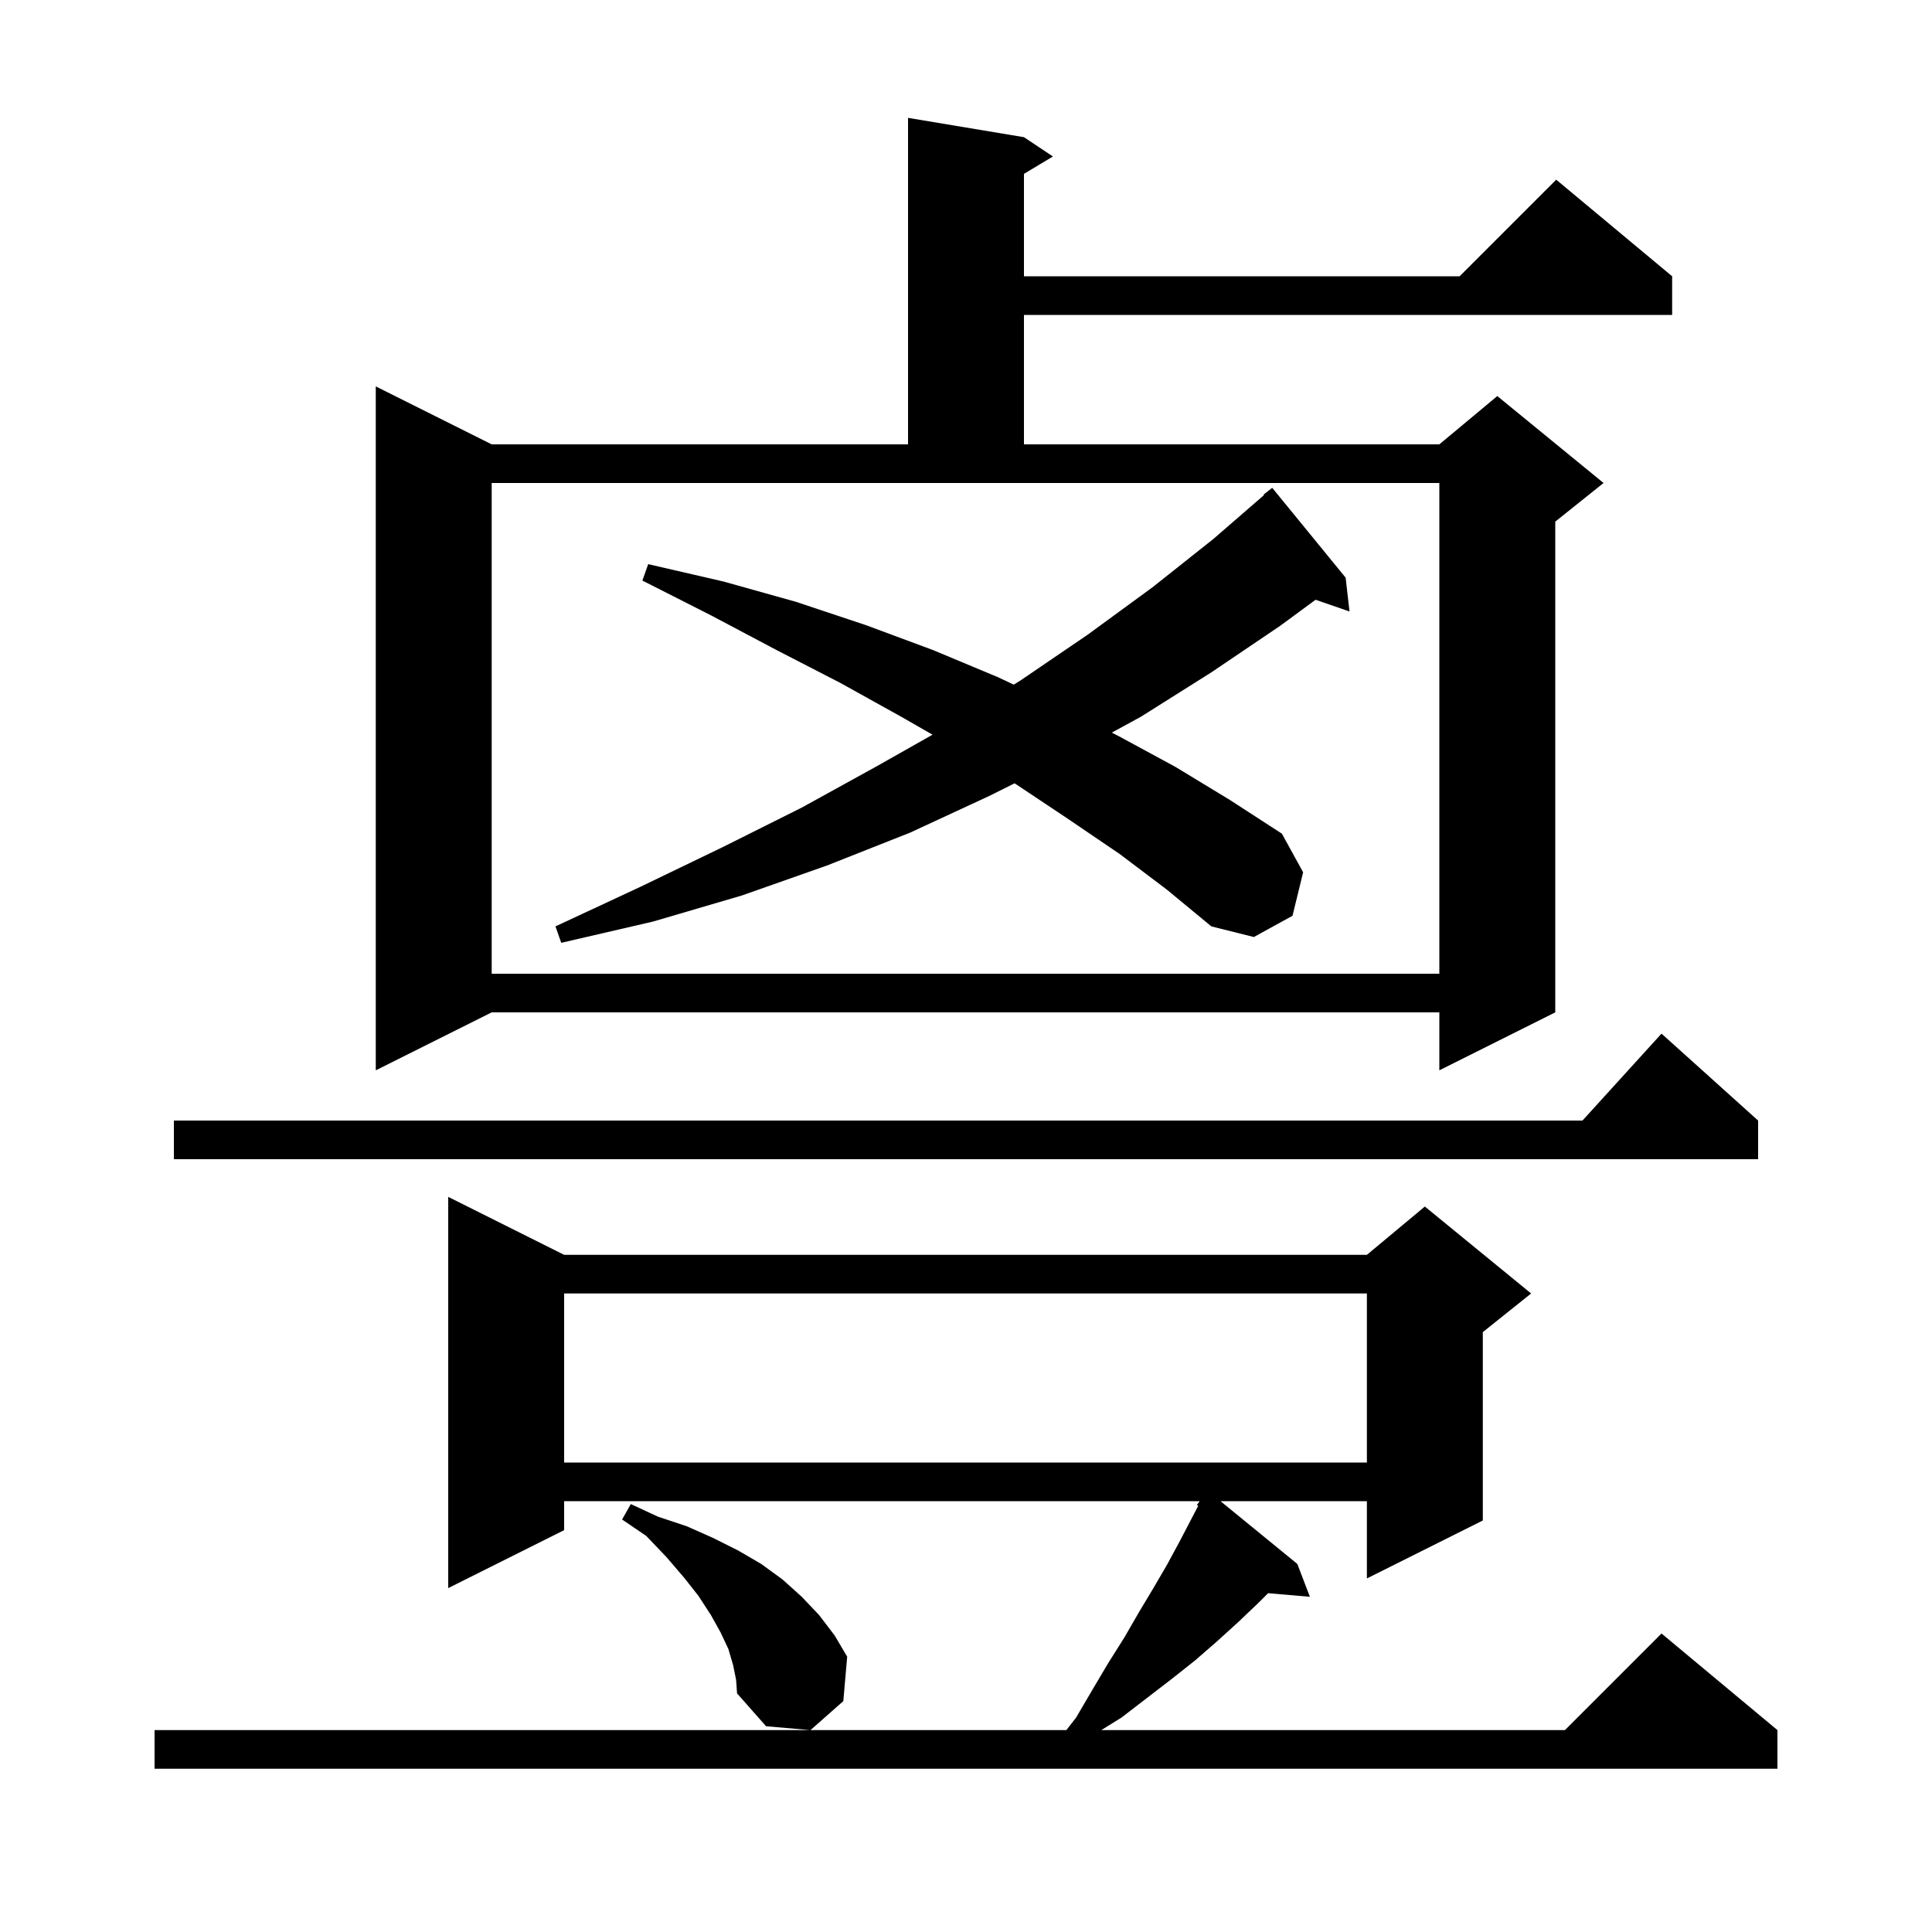 <svg xmlns="http://www.w3.org/2000/svg" xmlns:xlink="http://www.w3.org/1999/xlink" version="1.1" baseProfile="full" viewBox="0 0 200 200" width="200" height="200"><g fill="currentColor"><path d="M 58.4 129.9 L 141.5 129.9 L 147.5 124.9 L 158.5 133.9 L 153.5 137.9 L 153.5 157.4 L 141.5 163.4 L 141.5 155.4 L 126.346 155.4 L 134.3 161.9 L 135.6 165.3 L 131.273 164.927 L 130.3 165.9 L 128.2 167.9 L 126.0 169.9 L 123.7 171.9 L 121.3 173.8 L 116.1 177.8 L 114.006 179.1 L 162.0 179.1 L 172.0 169.1 L 184.0 179.1 L 184.0 183.1 L 16.0 183.1 L 16.0 179.1 L 110.389 179.1 L 111.4 177.8 L 113.1 174.9 L 114.7 172.2 L 116.4 169.5 L 117.9 166.9 L 119.4 164.4 L 120.8 162.0 L 122.1 159.6 L 124.04 155.882 L 123.9 155.8 L 124.193 155.4 L 58.4 155.4 L 58.4 158.4 L 46.4 164.4 L 46.4 123.9 Z M 75.9 172.4 L 75.4 170.7 L 74.6 169.0 L 73.6 167.2 L 72.3 165.2 L 70.8 163.3 L 69.0 161.2 L 66.9 159.0 L 64.4 157.3 L 65.3 155.7 L 68.1 157.0 L 71.1 158.0 L 73.8 159.2 L 76.4 160.5 L 78.8 161.9 L 81.0 163.5 L 83.0 165.3 L 84.8 167.2 L 86.4 169.3 L 87.7 171.5 L 87.3 176.1 L 83.9 179.1 L 79.3 178.7 L 76.3 175.3 L 76.2 173.9 Z M 58.4 133.9 L 58.4 151.4 L 141.5 151.4 L 141.5 133.9 Z M 182.0 116.0 L 182.0 120.0 L 18.0 120.0 L 18.0 116.0 L 163.818 116.0 L 172.0 107.0 Z M 106.0 14.2 L 109.0 16.2 L 106.0 18.0 L 106.0 28.6 L 151.1 28.6 L 161.1 18.6 L 173.1 28.6 L 173.1 32.6 L 106.0 32.6 L 106.0 46.0 L 149.0 46.0 L 155.0 41.0 L 166.0 50.0 L 161.0 54.0 L 161.0 104.8 L 149.0 110.8 L 149.0 104.8 L 50.9 104.8 L 38.9 110.8 L 38.9 40.0 L 50.9 46.0 L 94.0 46.0 L 94.0 12.2 Z M 50.9 100.8 L 149.0 100.8 L 149.0 50.0 L 50.9 50.0 Z M 115.9 88.4 L 110.6 84.8 L 105.2 81.2 L 105.019 81.091 L 102.4 82.4 L 94.2 86.2 L 85.6 89.6 L 76.8 92.7 L 67.6 95.4 L 58.1 97.6 L 57.5 95.9 L 66.3 91.8 L 74.8 87.7 L 83.0 83.6 L 90.8 79.3 L 96.534 76.056 L 93.3 74.2 L 87.0 70.7 L 80.4 67.3 L 73.6 63.7 L 66.5 60.1 L 67.1 58.4 L 74.9 60.2 L 82.4 62.3 L 89.6 64.7 L 96.6 67.3 L 103.3 70.1 L 104.949 70.873 L 105.7 70.4 L 112.6 65.7 L 119.3 60.8 L 125.6 55.8 L 130.85 51.25 L 130.8 51.2 L 131.7 50.5 L 139.3 59.8 L 139.7 63.3 L 136.189 62.087 L 132.5 64.8 L 125.4 69.6 L 118.1 74.2 L 115.093 75.84 L 115.8 76.2 L 121.7 79.4 L 127.3 82.8 L 132.7 86.3 L 134.9 90.3 L 133.8 94.8 L 129.8 97.0 L 125.4 95.9 L 120.8 92.1 Z "/></g></svg>